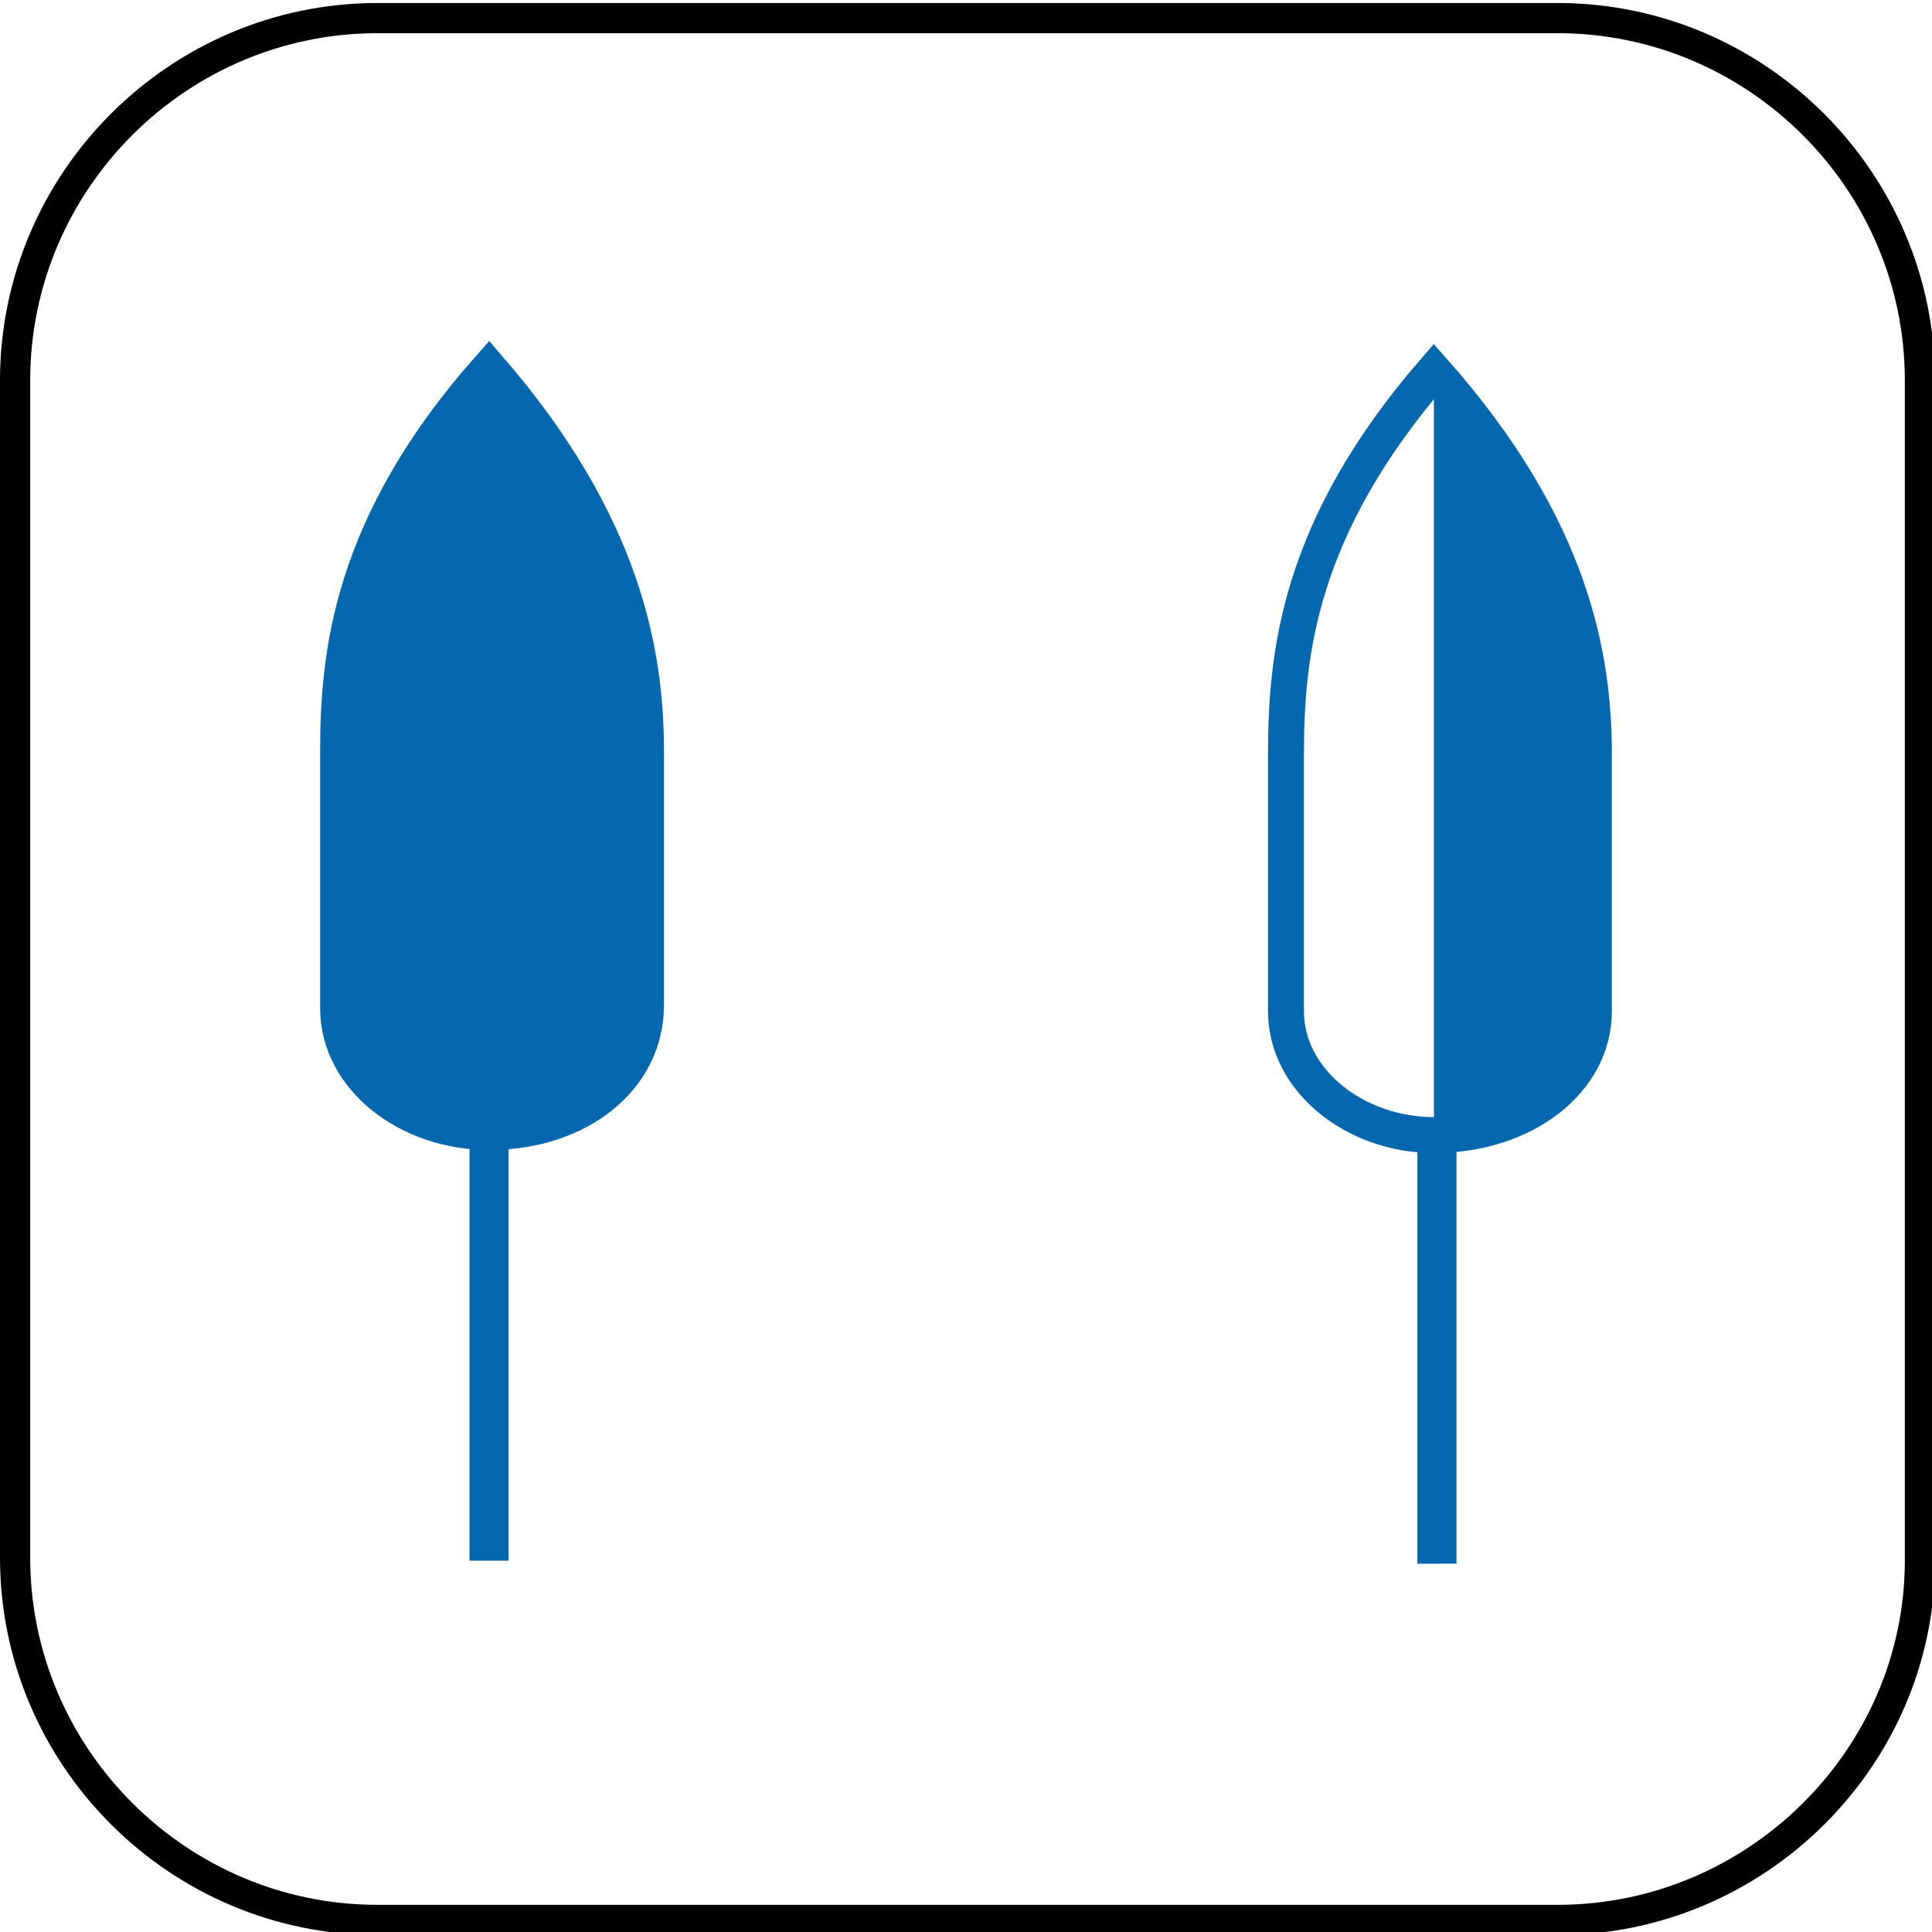 <?xml version="1.0" encoding="utf-8"?>
<!-- Generator: Adobe Illustrator 25.2.1, SVG Export Plug-In . SVG Version: 6.00 Build 0)  -->
<svg version="1.1" id="Layer_1" xmlns="http://www.w3.org/2000/svg" xmlns:xlink="http://www.w3.org/1999/xlink" x="0px" y="0px"
	 viewBox="0 0 64 64" style="enable-background:new 0 0 64 64;" xml:space="preserve">
<style type="text/css">
	.st0{fill:none;stroke:#000000;stroke-miterlimit:10;}
	.st1{fill:none;stroke:#0568AF;stroke-width:1.19;stroke-miterlimit:10;}
	.st2{fill-rule:evenodd;clip-rule:evenodd;fill:#0568AF;}
	.st3{fill:none;stroke:#0568AF;stroke-width:1.295;stroke-miterlimit:10;}
</style>
<path class="st0" d="M51.6,63.6H12.5c-6.6,0-12-5.4-12-12v-39c0-6.6,5.4-12,12-12h39.1c6.6,0,12,5.4,12,12v39.1
	C63.6,58.2,58.2,63.6,51.6,63.6z"/>
<path class="st1" d="M21.4,33.3v-8.4c0-3.2-0.7-7.5-5.2-12.7c-4.6,5.2-5,9.5-5,12.7v8.5c0,2.3,2.3,4.1,5,4.1
	C19.2,37.5,21.4,35.7,21.4,33.3v-8.4"/>
<path class="st2" d="M21.4,33.3v-8.4c0-3.2-0.7-7.5-5.2-12.7c-4.6,5.2-5,9.5-5,12.7v8.5c0,2.3,2.3,4.1,5,4.1
	C19.2,37.5,21.4,35.7,21.4,33.3"/>
<line class="st3" x1="16.2" y1="24.9" x2="16.2" y2="51.7"/>
<path class="st1" d="M52.8,33.5V25c0-3.2-0.7-7.5-5.3-12.7c-4.5,5.2-4.9,9.4-4.9,12.7v8.5c0,2.3,2.3,4.1,4.9,4.1
	C50.5,37.6,52.8,35.8,52.8,33.5V25"/>
<line class="st3" x1="47.6" y1="37.5" x2="47.6" y2="51.8"/>
<path class="st2" d="M47.5,12.3c4.6,5.2,5.3,9.5,5.3,12.7v8.4V34c-0.4,2.1-2.5,3.6-5.3,3.6V12.3"/>
</svg>
